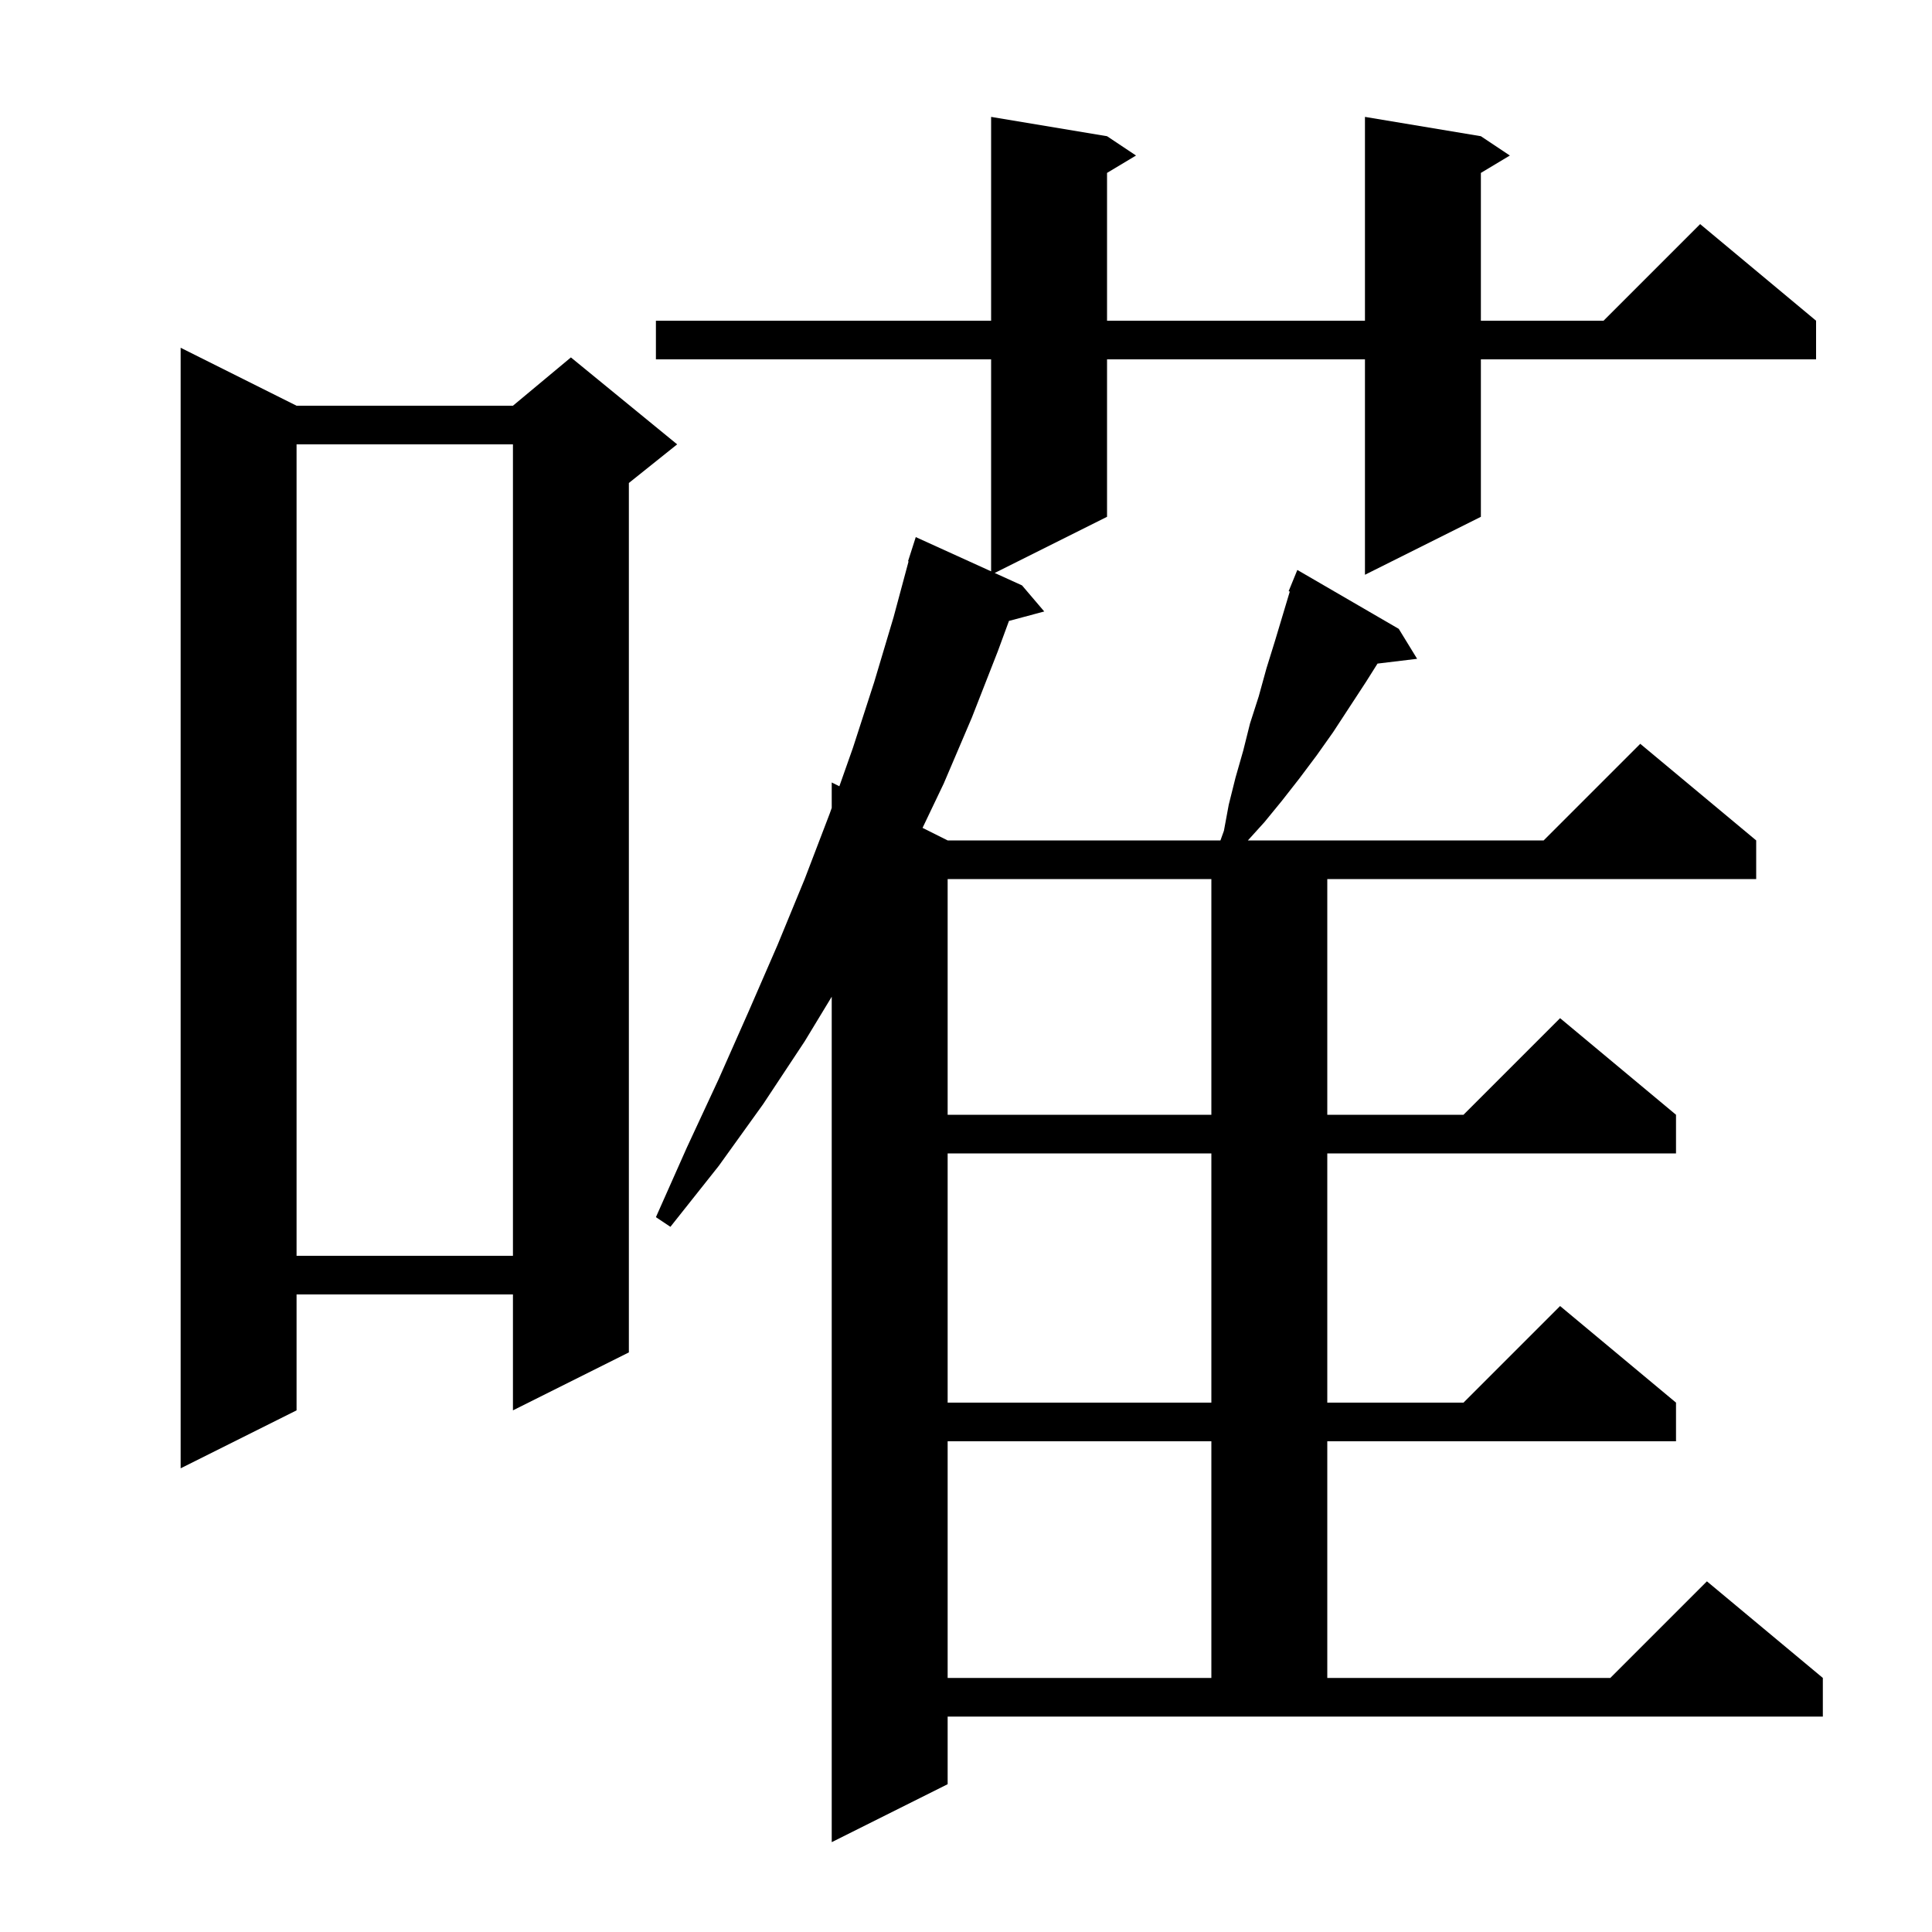 <svg xmlns="http://www.w3.org/2000/svg" xmlns:xlink="http://www.w3.org/1999/xlink" version="1.1" baseProfile="full" viewBox="0 0 200 200" width="200" height="200"><g fill="currentColor"><path d="M 98.1 184.7 L 86.1 190.7 L 86.1 103.18 L 83.3 107.8 L 79.0 114.3 L 74.4 120.7 L 69.4 127.0 L 67.9 126.0 L 71.1 118.8 L 74.4 111.7 L 77.5 104.7 L 80.5 97.8 L 83.3 91.0 L 85.9 84.2 L 86.1 83.633 L 86.1 81.0 L 86.89 81.395 L 88.3 77.4 L 90.5 70.6 L 92.5 63.9 L 94.055 58.112 L 94.0 58.1 L 94.8 55.6 L 102.6 59.145 L 102.6 37.2 L 67.9 37.2 L 67.9 33.2 L 102.6 33.2 L 102.6 12.1 L 114.6 14.1 L 117.6 16.1 L 114.6 17.9 L 114.6 33.2 L 141.3 33.2 L 141.3 12.1 L 153.3 14.1 L 156.3 16.1 L 153.3 17.9 L 153.3 33.2 L 166.0 33.2 L 176.0 23.2 L 188.0 33.2 L 188.0 37.2 L 153.3 37.2 L 153.3 53.5 L 141.3 59.5 L 141.3 37.2 L 114.6 37.2 L 114.6 53.5 L 102.971 59.314 L 105.8 60.6 L 108.1 63.3 L 104.448 64.278 L 103.3 67.4 L 100.6 74.3 L 97.7 81.1 L 95.502 85.701 L 98.1 87.0 L 126.34 87.0 L 126.7 86.0 L 127.2 83.3 L 127.9 80.5 L 128.7 77.7 L 129.4 74.9 L 130.3 72.1 L 131.1 69.2 L 132.0 66.3 L 133.518 61.24 L 133.4 61.2 L 134.3 59.0 L 144.8 65.1 L 146.7 68.2 L 142.6 68.695 L 141.4 70.6 L 138.0 75.8 L 136.3 78.2 L 134.5 80.6 L 132.7 82.9 L 130.9 85.1 L 129.181 87.0 L 159.8 87.0 L 169.8 77.0 L 181.8 87.0 L 181.8 91.0 L 137.4 91.0 L 137.4 115.4 L 151.5 115.4 L 161.5 105.4 L 173.5 115.4 L 173.5 119.4 L 137.4 119.4 L 137.4 145.2 L 151.5 145.2 L 161.5 135.2 L 173.5 145.2 L 173.5 149.2 L 137.4 149.2 L 137.4 173.7 L 166.7 173.7 L 176.7 163.7 L 188.7 173.7 L 188.7 177.7 L 98.1 177.7 Z M 98.1 149.2 L 98.1 173.7 L 125.4 173.7 L 125.4 149.2 Z M 30.7 42.0 L 53.1 42.0 L 59.1 37.0 L 70.1 46.0 L 65.1 50.0 L 65.1 140.0 L 53.1 146.0 L 53.1 134.0 L 30.7 134.0 L 30.7 146.0 L 18.7 152.0 L 18.7 36.0 Z M 98.1 119.4 L 98.1 145.2 L 125.4 145.2 L 125.4 119.4 Z M 30.7 46.0 L 30.7 130.0 L 53.1 130.0 L 53.1 46.0 Z M 98.1 91.0 L 98.1 115.4 L 125.4 115.4 L 125.4 91.0 Z "/></g></svg>